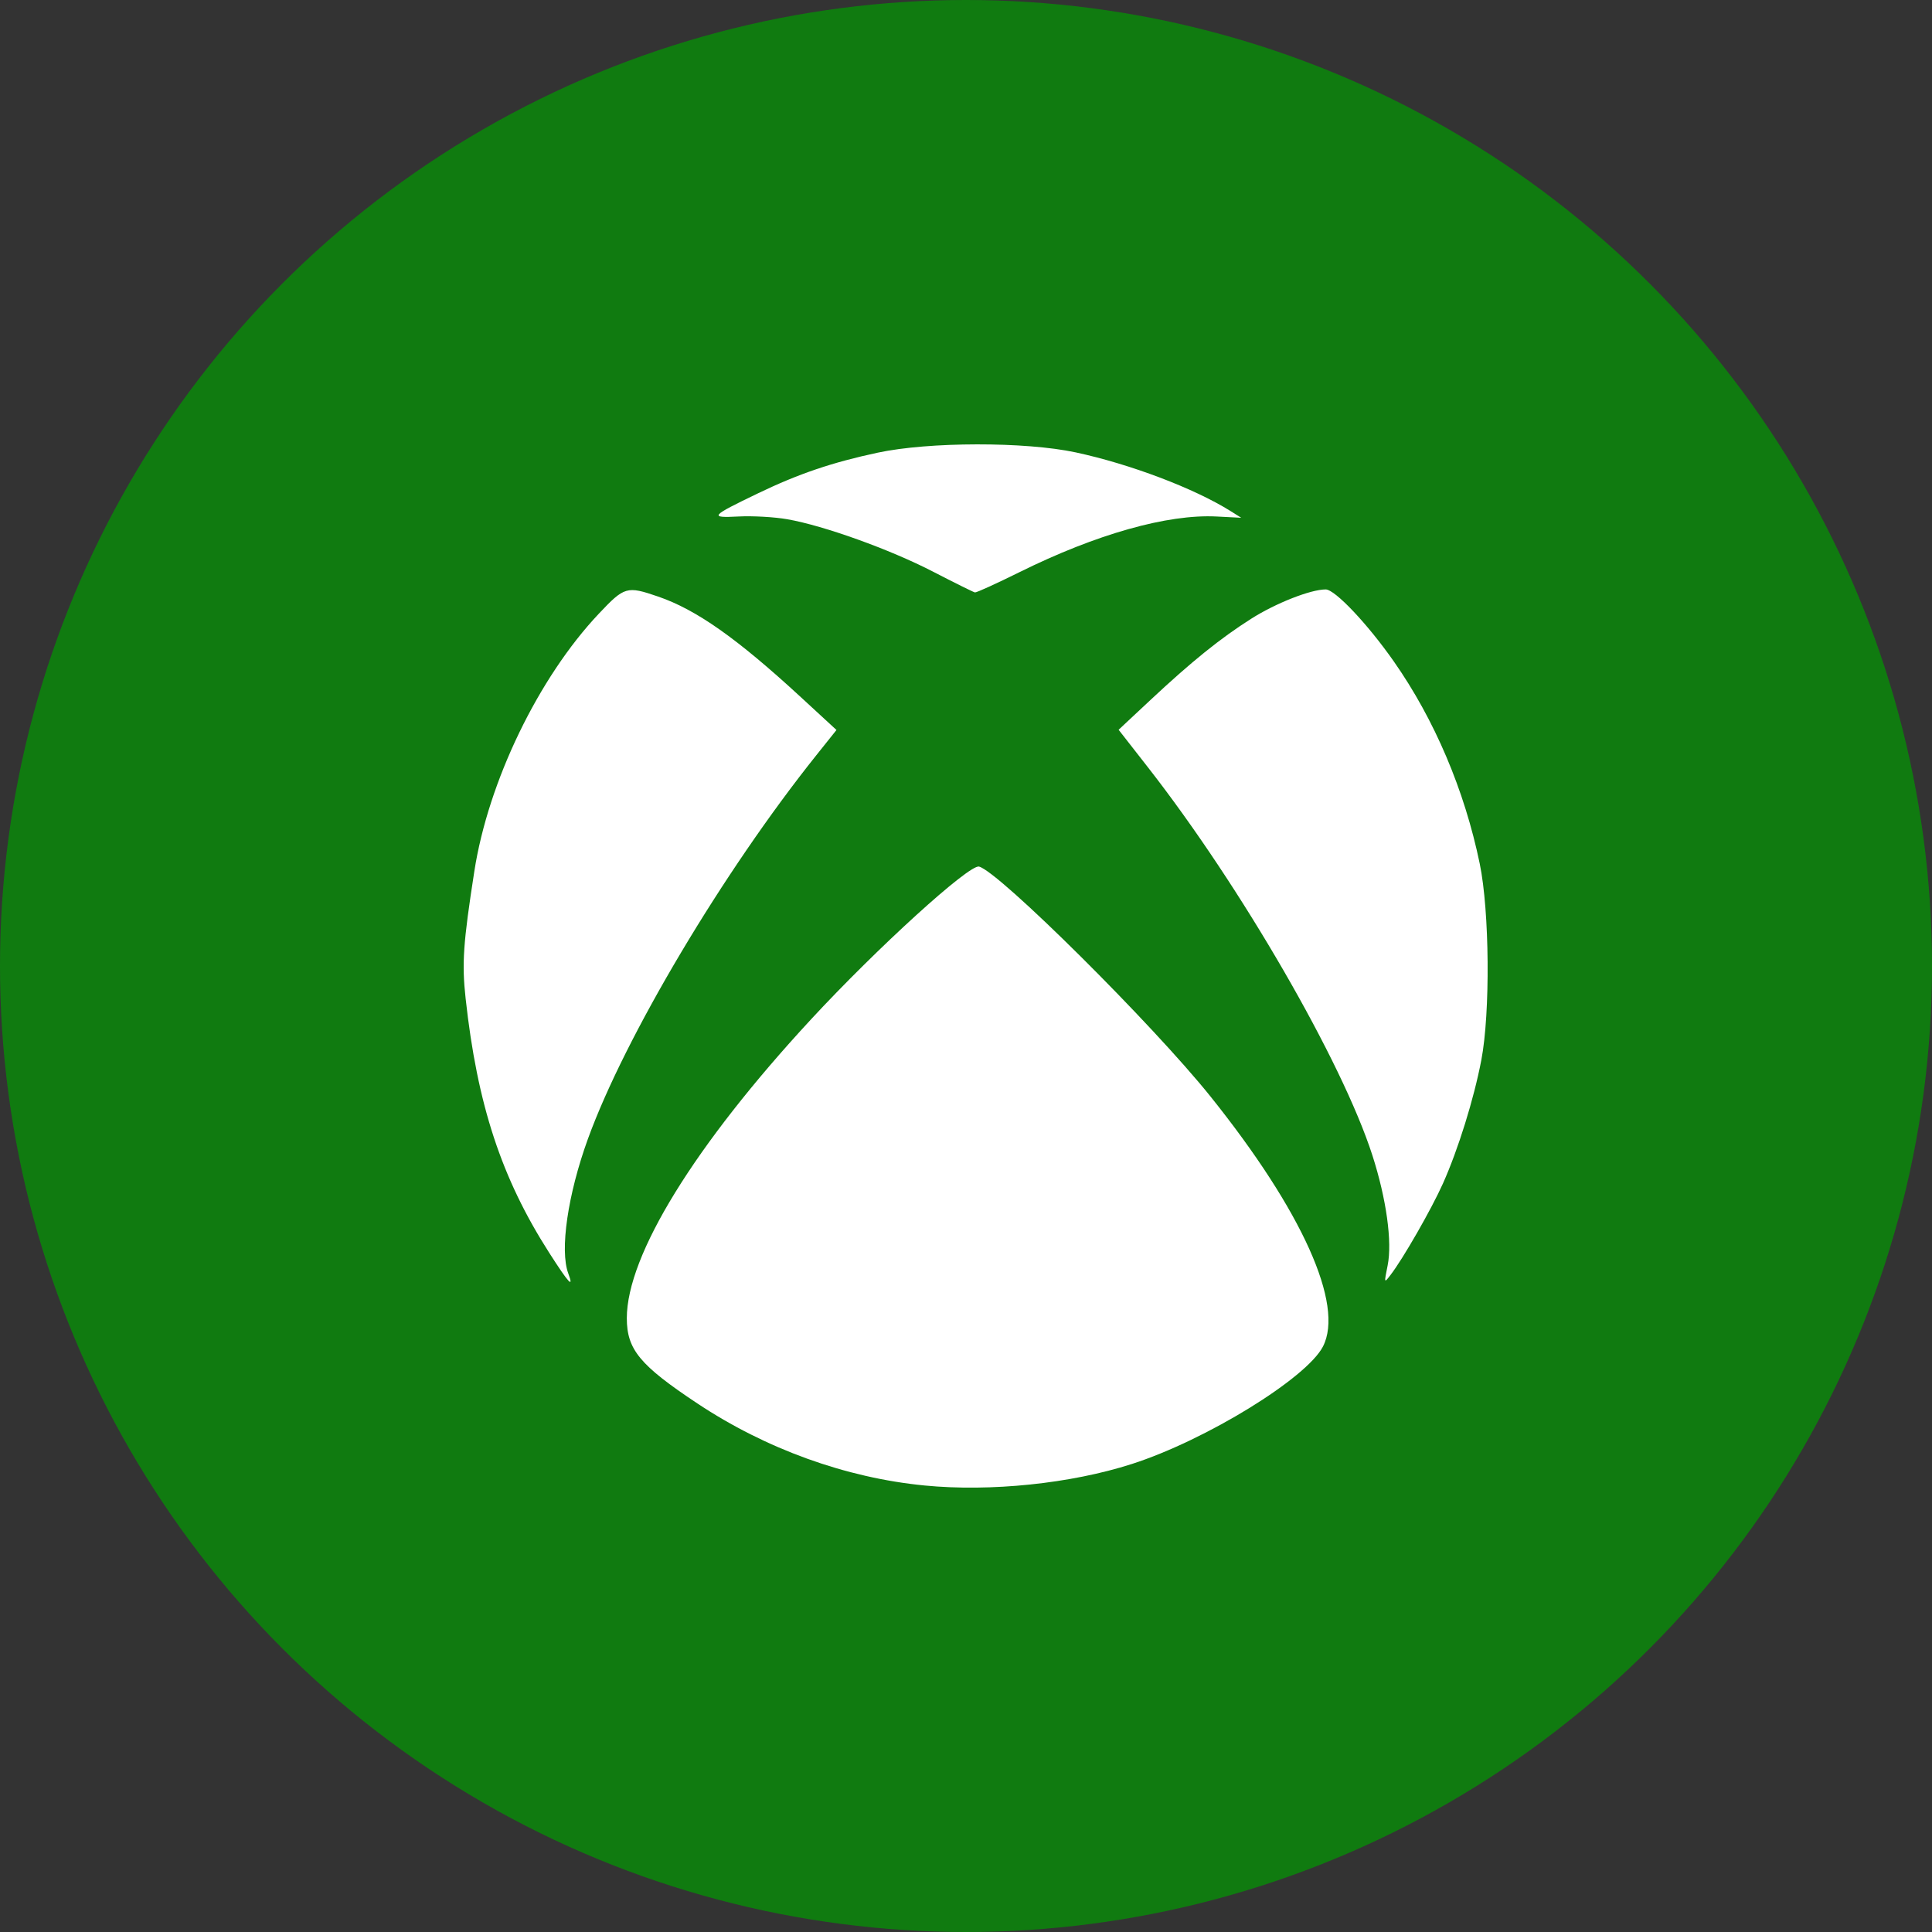 <?xml version="1.0" encoding="UTF-8"?> <svg xmlns="http://www.w3.org/2000/svg" width="100" height="100" viewBox="0 0 100 100" fill="none"><rect x="0" y="0" width="100" height="100" fill="#333333" stroke="none"/> <g clip-path="url(#clip0_1637_4104)"> <circle cx="50" cy="50" r="50" fill="#107B10"></circle> <g clip-path="url(#clip1_1637_4104)"> <path d="M47.857 76.889C43.775 76.491 39.642 74.998 36.091 72.639C33.115 70.662 32.444 69.849 32.444 68.228C32.444 64.97 35.961 59.265 41.979 52.761C45.397 49.066 50.157 44.737 50.672 44.854C51.673 45.082 59.675 53.03 62.67 56.772C67.407 62.688 69.585 67.532 68.478 69.692C67.638 71.334 62.419 74.543 58.585 75.776C55.425 76.792 51.276 77.222 47.857 76.889ZM28.425 64.841C25.953 60.978 24.703 57.176 24.1 51.676C23.901 49.86 23.973 48.821 24.552 45.093C25.275 40.447 27.873 35.073 30.995 31.765C32.325 30.357 32.444 30.322 34.065 30.878C36.033 31.553 38.135 33.032 41.395 36.033L43.296 37.784L42.258 39.084C37.437 45.115 32.347 53.664 30.429 58.953C29.387 61.828 28.966 64.715 29.415 65.916C29.718 66.728 29.439 66.425 28.425 64.841ZM71.824 65.498C72.069 64.284 71.76 62.054 71.036 59.804C69.468 54.934 64.227 45.873 59.414 39.712L57.899 37.772L59.538 36.24C61.678 34.239 63.164 33.04 64.767 32.023C66.032 31.22 67.84 30.509 68.617 30.509C69.097 30.509 70.783 32.291 72.145 34.237C74.254 37.25 75.805 40.902 76.591 44.704C77.099 47.161 77.142 52.419 76.673 54.87C76.289 56.881 75.477 59.49 74.686 61.259C74.092 62.585 72.617 65.16 71.97 65.997C71.638 66.428 71.637 66.427 71.824 65.498ZM48.294 29.589C46.074 28.441 42.648 27.208 40.756 26.877C40.093 26.76 38.961 26.696 38.241 26.733C36.68 26.813 36.749 26.73 39.254 25.525C41.337 24.523 43.073 23.934 45.431 23.43C48.084 22.863 53.07 22.856 55.68 23.416C58.499 24.021 61.819 25.279 63.69 26.451L64.246 26.8L62.97 26.734C60.435 26.604 56.741 27.647 52.775 29.612C51.578 30.205 50.538 30.679 50.462 30.664C50.386 30.65 49.411 30.166 48.294 29.589Z" fill="white"></path> </g> </g> <defs> <clipPath id="clip0_1637_4104"> <rect width="100" height="100" fill="white"></rect> </clipPath> <clipPath id="clip1_1637_4104"> <rect width="53" height="54" fill="white" transform="translate(24 23)"></rect> </clipPath> </defs> </svg> 